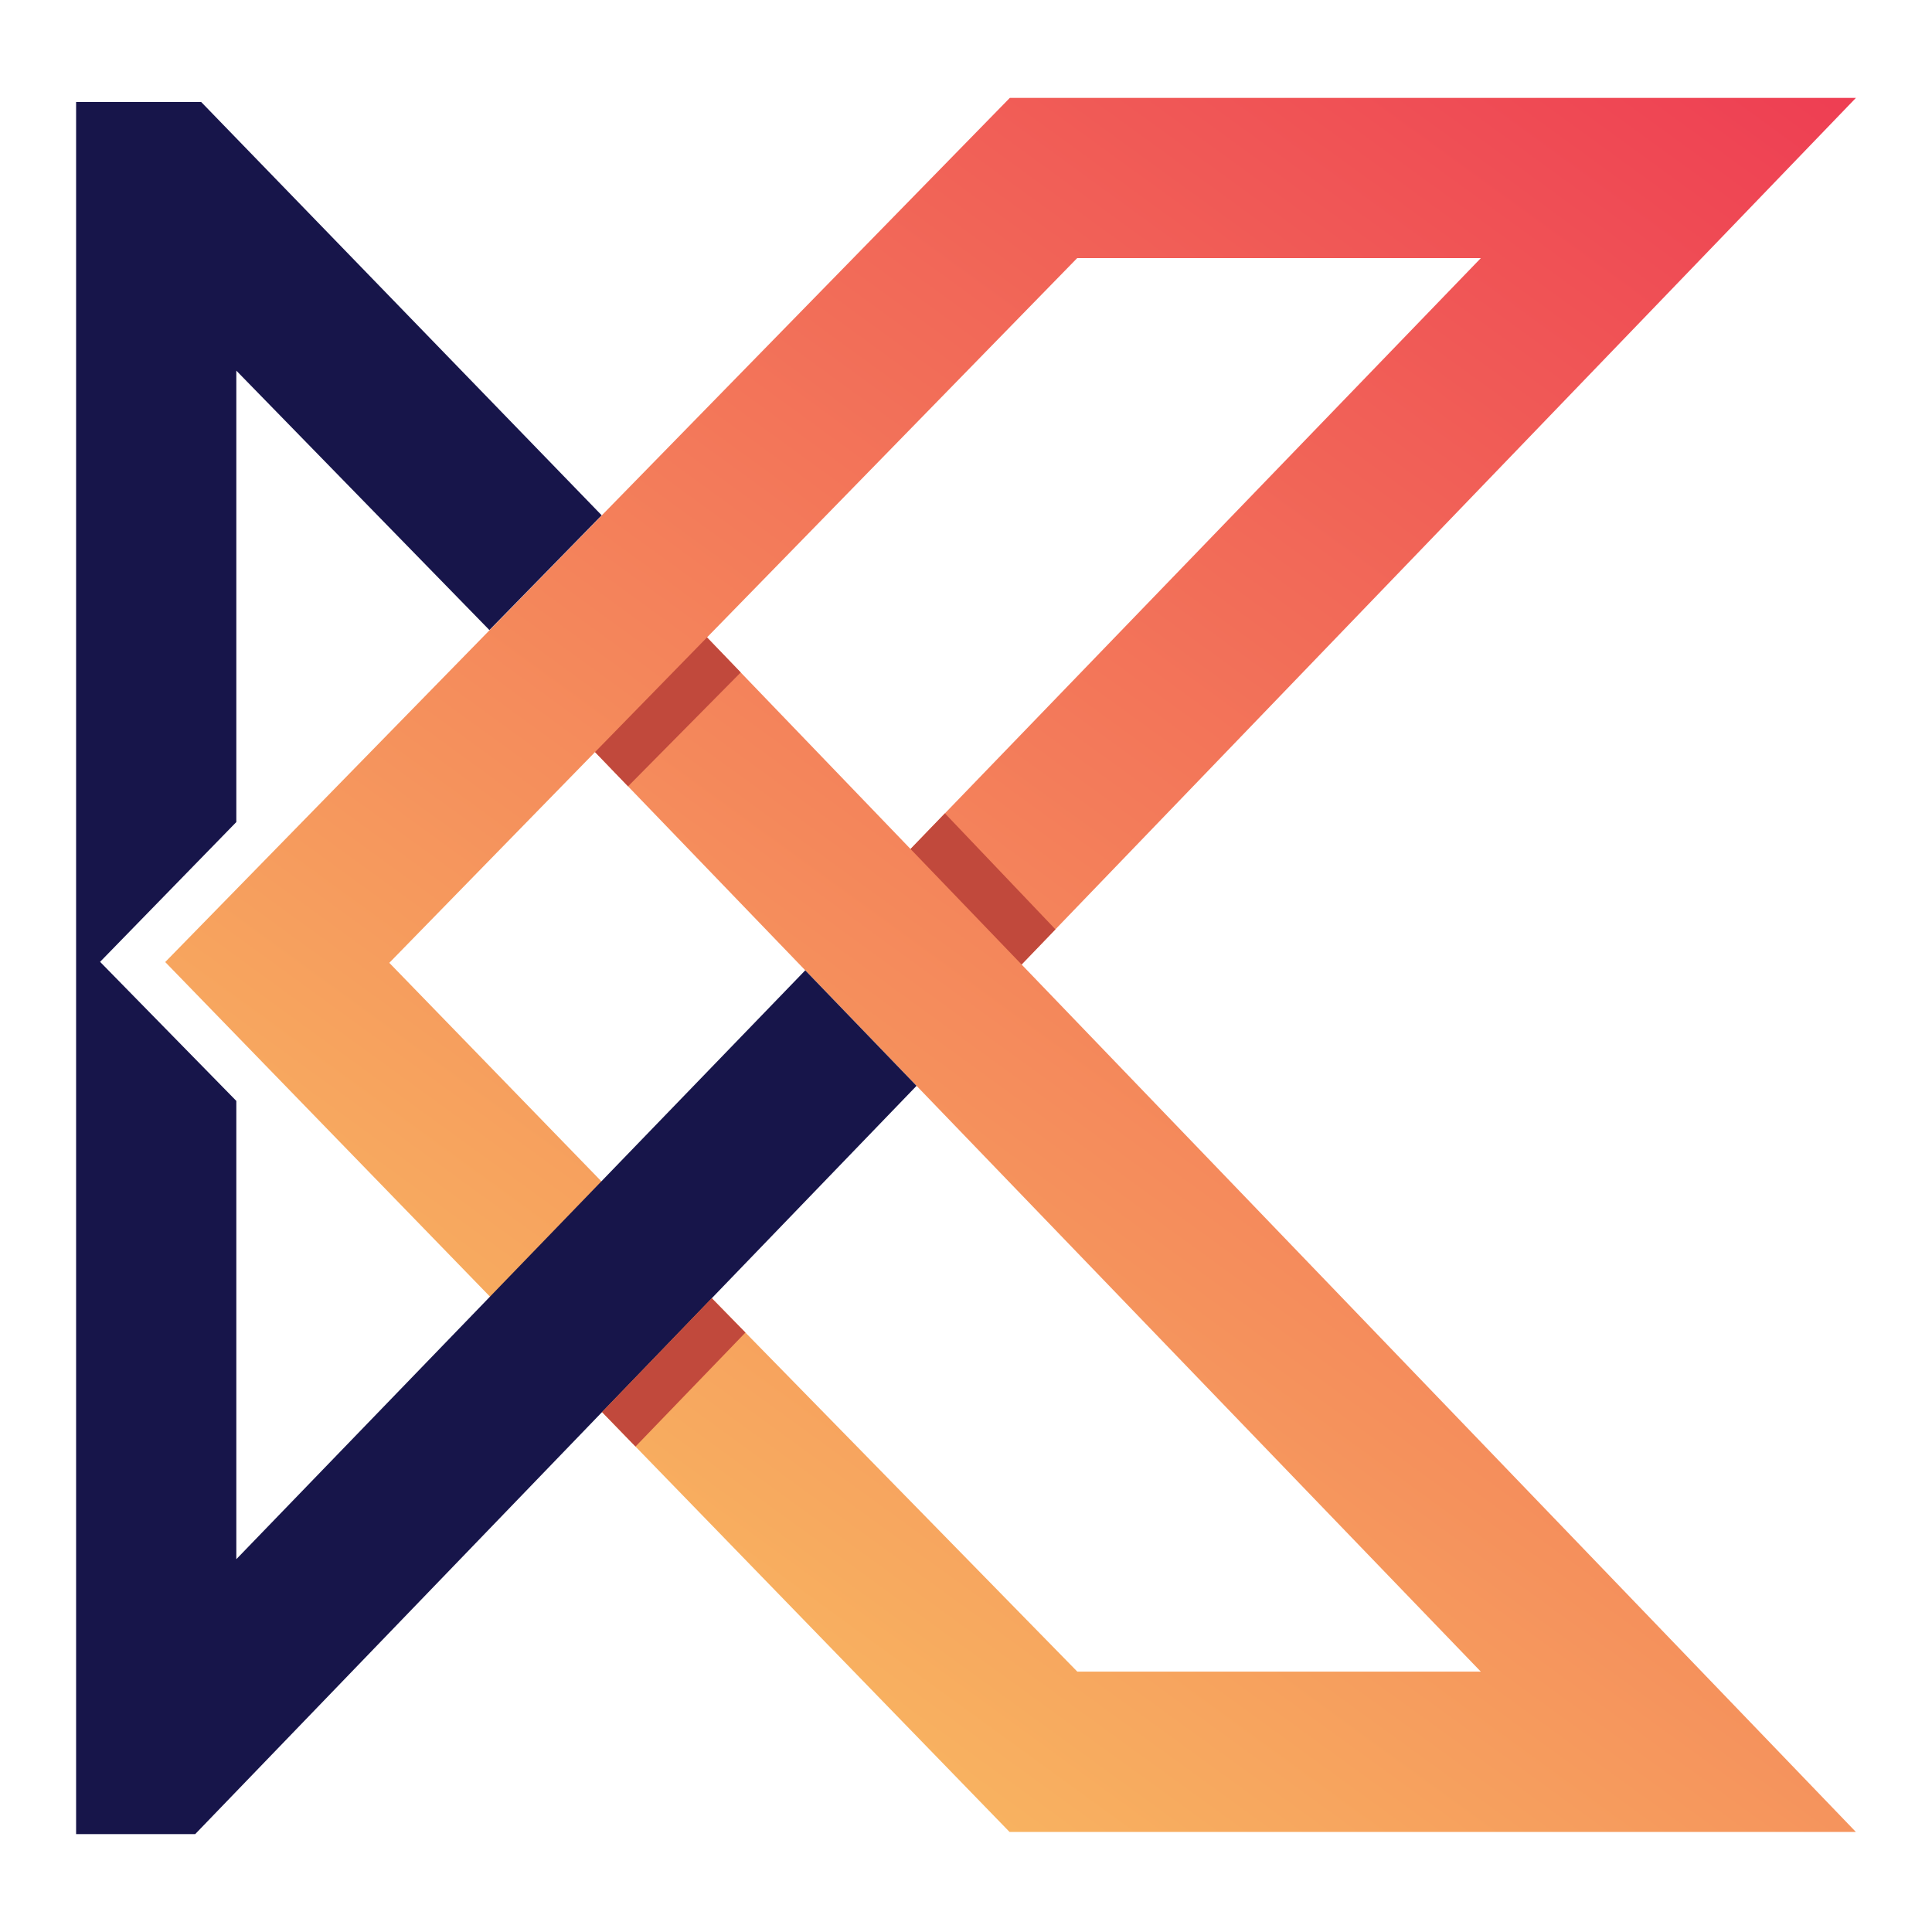 <svg xmlns="http://www.w3.org/2000/svg" xmlns:xlink="http://www.w3.org/1999/xlink" id="Layer_1" x="0px" y="0px" width="512px" height="512px" viewBox="0 0 512 512" xml:space="preserve"> <rect fill="none" width="512" height="512"></rect> <g> <g> <g> <g> <g> <g> <polygon fill="#17154A" points="242.894,287.756 242.894,287.756 246.192,291.177 "></polygon> <linearGradient id="SVGID_1_" gradientUnits="userSpaceOnUse" x1="212.905" y1="445.79" x2="508.92" y2="38.359"> <stop offset="0" style="stop-color:#F8B260"></stop> <stop offset="1" style="stop-color:#EE3E53"></stop> </linearGradient> <path fill="url(#SVGID_1_)" d="M491.835,25.946H267.61L43.784,254.951L267.55,485.492h224.285L270.731,255.602L491.835,25.946 z M285.457,68.41H392.43L241.299,224.991l-53.936-56.073L285.457,68.41z M392.43,443.002H285.502l-96.873-98.965l0.187-0.635 l-85.648-88.238l54.523-55.86l55.707,57.843l29.496,30.608L392.43,443.002z"></path> <polygon fill="#17154A" points="213.398,257.147 62.628,413.203 62.628,291.754 26.523,254.898 62.628,217.852 62.628,98.224 129.695,166.971 159.446,136.554 53.314,27.028 20.167,27.028 20.167,486.056 51.729,486.056 242.894,287.756 "></polygon> </g> <polygon fill="#C1493C" points="187.363,168.917 157.691,199.305 166.442,208.39 196.296,178.208 "></polygon> <polygon fill="#C1493C" points="188.629,344.037 159.551,374.214 168.416,383.35 197.546,353.144 "></polygon> </g> <polygon fill="#C1493C" points="241.299,224.991 270.731,255.602 279.701,246.286 250.414,215.542 "></polygon> </g> </g> </g> </g> </svg>